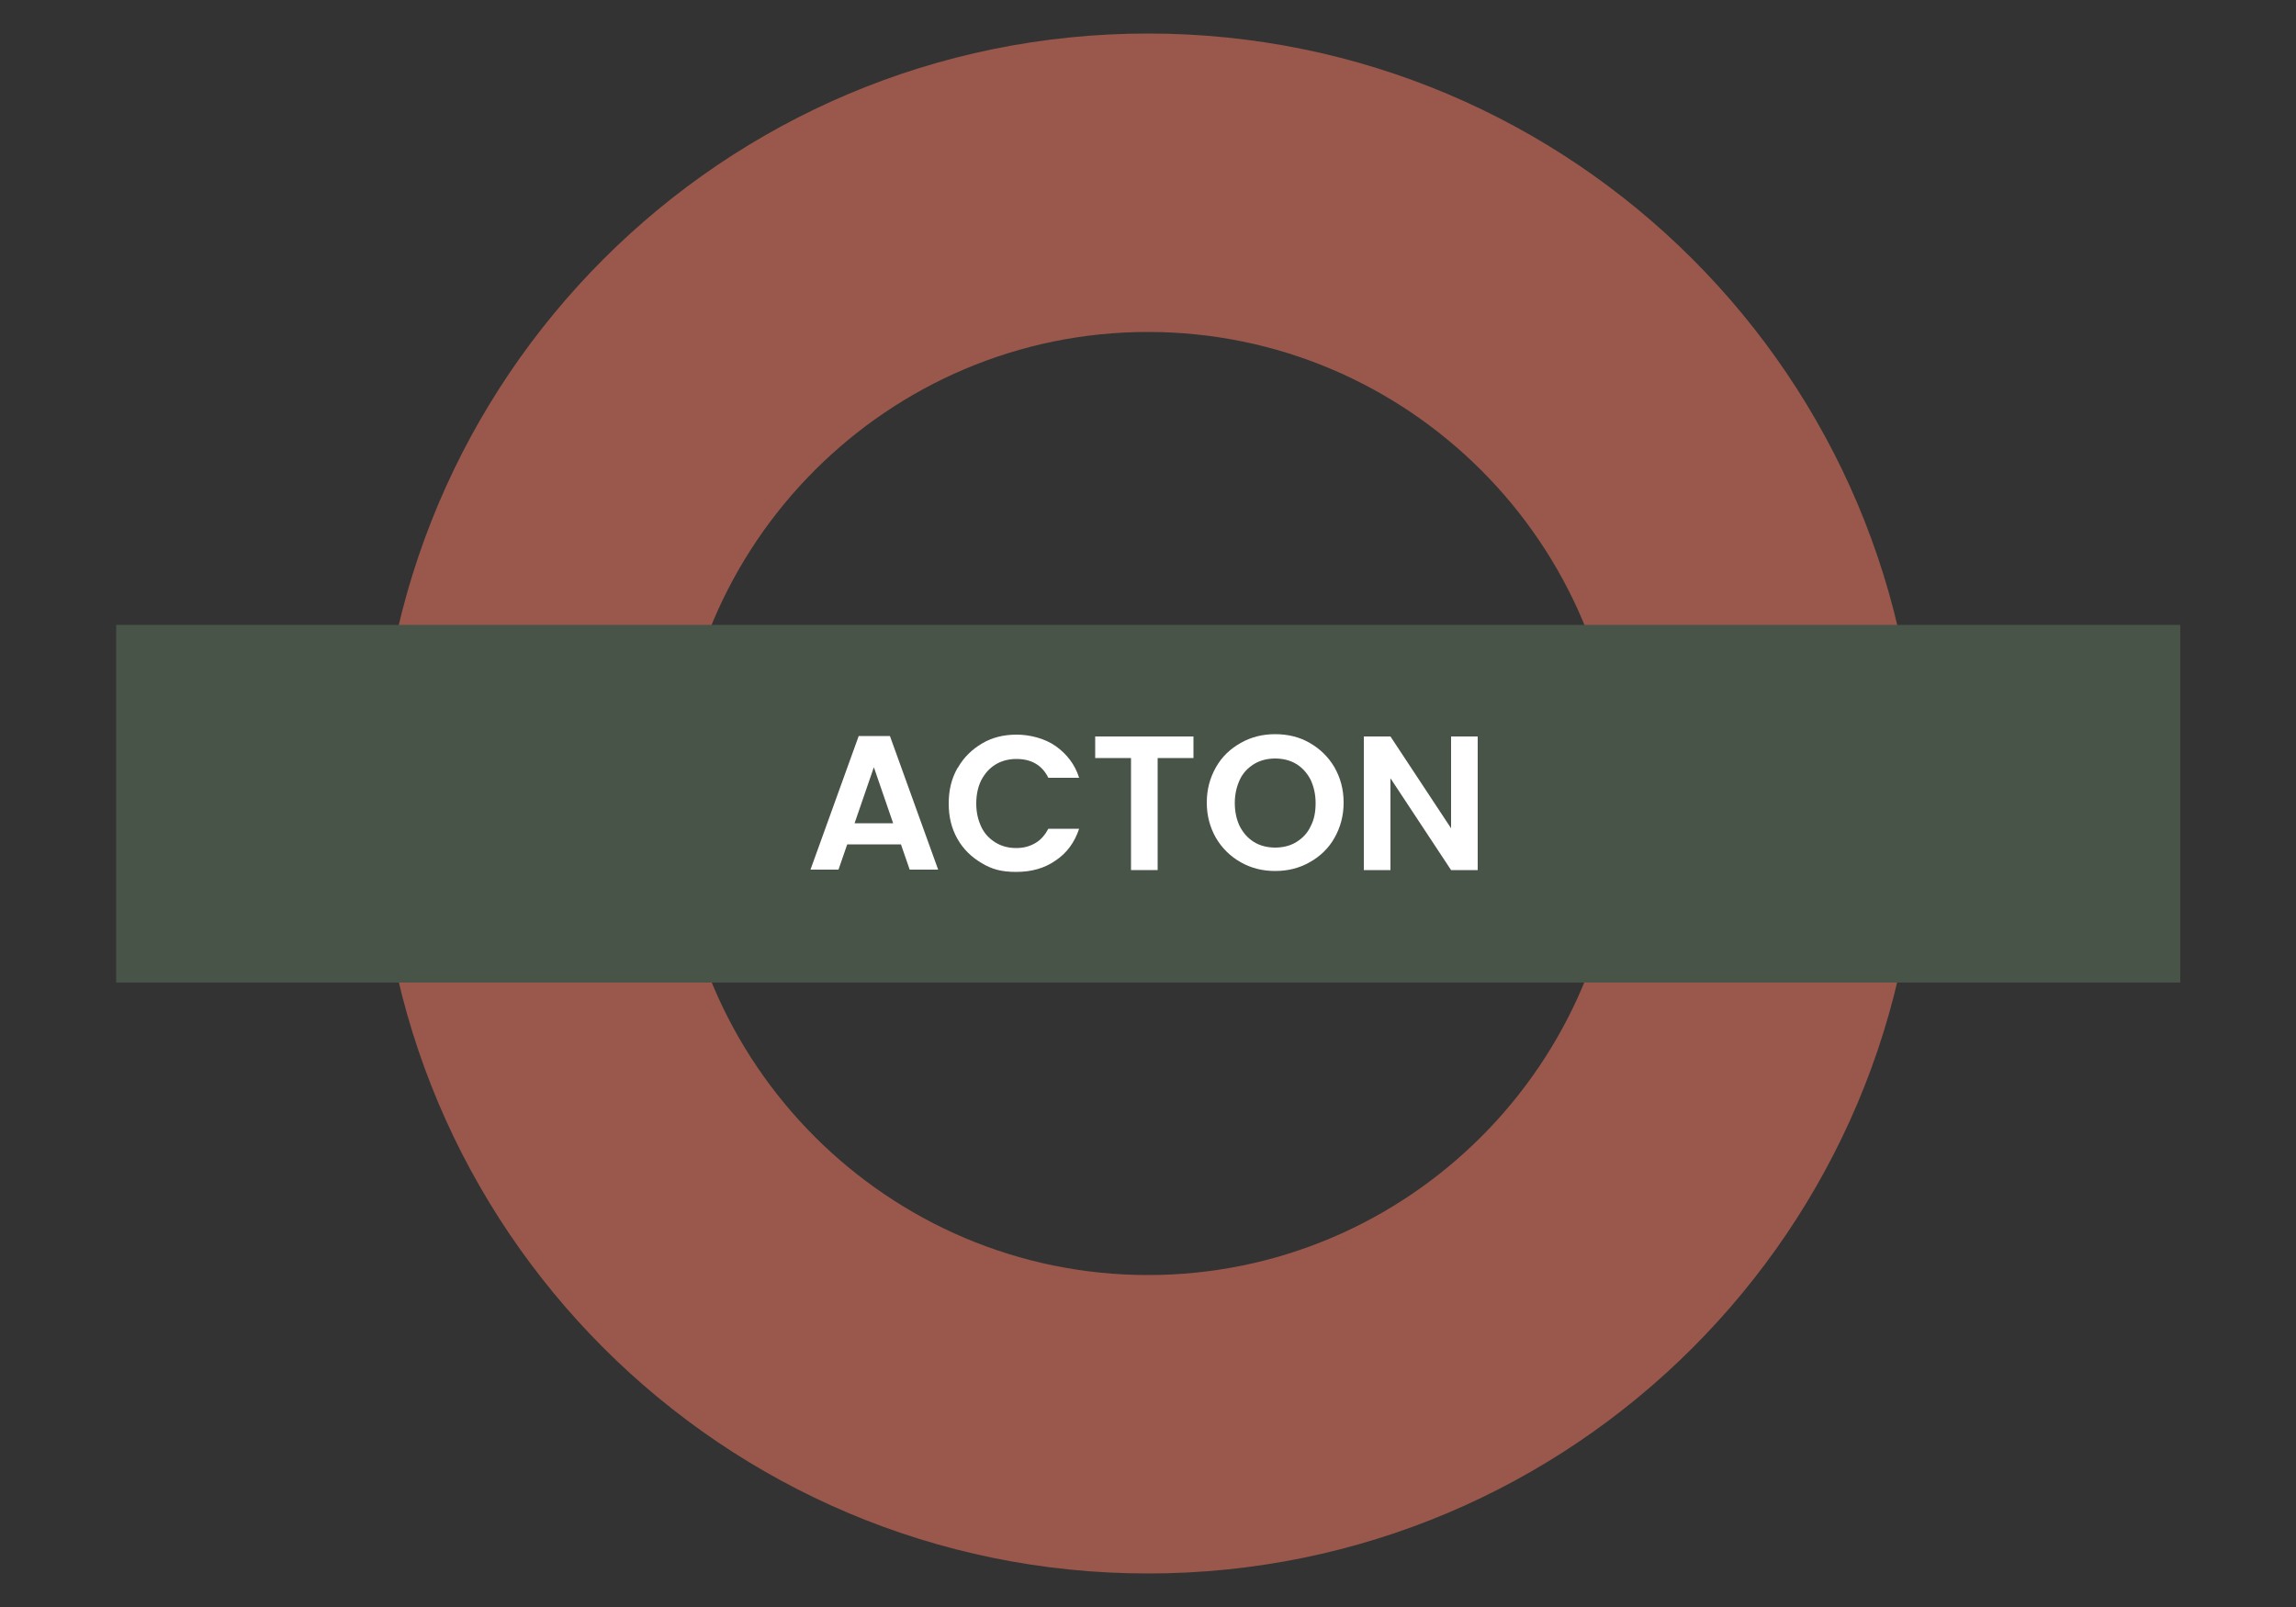 <?xml version="1.0" encoding="UTF-8"?> <svg xmlns="http://www.w3.org/2000/svg" id="Layer_1" version="1.1" viewBox="0 0 500 350"><rect x="0" y="0" width="500" height="350" fill="#333333" stroke="none"/><defs><style> .st0 { fill: #485447; } .st1 { fill: #fff; } .st2 { fill: #99584b; } </style></defs><path class="st2" d="M250,72.3c56.6,0,102.7,46.1,102.7,102.7s-46.1,102.7-102.7,102.7-102.7-46.1-102.7-102.7,46.1-102.7,102.7-102.7M250,7.3c-92.6,0-167.7,75.1-167.7,167.7s75.1,167.7,167.7,167.7,167.7-75.1,167.7-167.7S342.6,7.3,250,7.3h0Z"></path><rect class="st0" x="25.3" y="136.1" width="449.5" height="77.9"></rect><g><path class="st1" d="M196.1,183.9h-11.6l-1.9,5.5h-6.1l10.5-29.1h6.8l10.5,29.1h-6.2l-1.9-5.5ZM194.5,179.3l-4.2-12.2-4.2,12.2h8.4Z"></path><path class="st1" d="M208.6,167.2c1.3-2.3,3.1-4,5.3-5.3,2.2-1.3,4.7-1.9,7.5-1.9s6.1.8,8.5,2.5c2.4,1.7,4.2,4,5.1,6.9h-6.7c-.7-1.4-1.6-2.4-2.8-3.1-1.2-.7-2.6-1-4.2-1s-3.2.4-4.5,1.2c-1.3.8-2.3,1.9-3.1,3.4-.7,1.4-1.1,3.1-1.1,5.1s.4,3.6,1.1,5.1c.7,1.5,1.8,2.6,3.1,3.4s2.8,1.2,4.5,1.2,3-.4,4.2-1.1c1.2-.7,2.1-1.8,2.8-3.1h6.7c-1,3-2.7,5.3-5.1,6.9-2.4,1.7-5.3,2.5-8.6,2.5s-5.3-.6-7.5-1.9c-2.2-1.3-4-3-5.3-5.3-1.3-2.3-1.9-4.8-1.9-7.7s.6-5.4,1.9-7.7Z"></path><path class="st1" d="M259.9,160.4v4.7h-7.8v24.4h-5.8v-24.4h-7.8v-4.7h21.3Z"></path><path class="st1" d="M270.2,187.8c-2.3-1.3-4.1-3.1-5.4-5.3-1.3-2.3-2-4.8-2-7.7s.7-5.4,2-7.7c1.3-2.3,3.1-4,5.4-5.3,2.3-1.3,4.8-1.9,7.5-1.9s5.3.6,7.5,1.9c2.3,1.3,4.1,3.1,5.4,5.3,1.3,2.3,2,4.8,2,7.7s-.7,5.4-2,7.7-3.1,4-5.4,5.3c-2.3,1.3-4.8,1.9-7.5,1.9s-5.2-.6-7.5-1.9ZM282.3,183.4c1.3-.8,2.4-1.9,3.1-3.4.8-1.5,1.1-3.2,1.1-5.1s-.4-3.6-1.1-5.1c-.8-1.5-1.8-2.6-3.1-3.4-1.3-.8-2.9-1.2-4.6-1.2s-3.3.4-4.6,1.2c-1.3.8-2.4,1.9-3.1,3.4s-1.1,3.2-1.1,5.1.4,3.7,1.1,5.1c.8,1.5,1.8,2.6,3.1,3.4,1.3.8,2.9,1.2,4.6,1.2s3.3-.4,4.6-1.2Z"></path><path class="st1" d="M321.8,189.5h-5.8l-13.2-20v20h-5.8v-29.1h5.8l13.2,20v-20h5.8v29.1Z"></path></g></svg> 